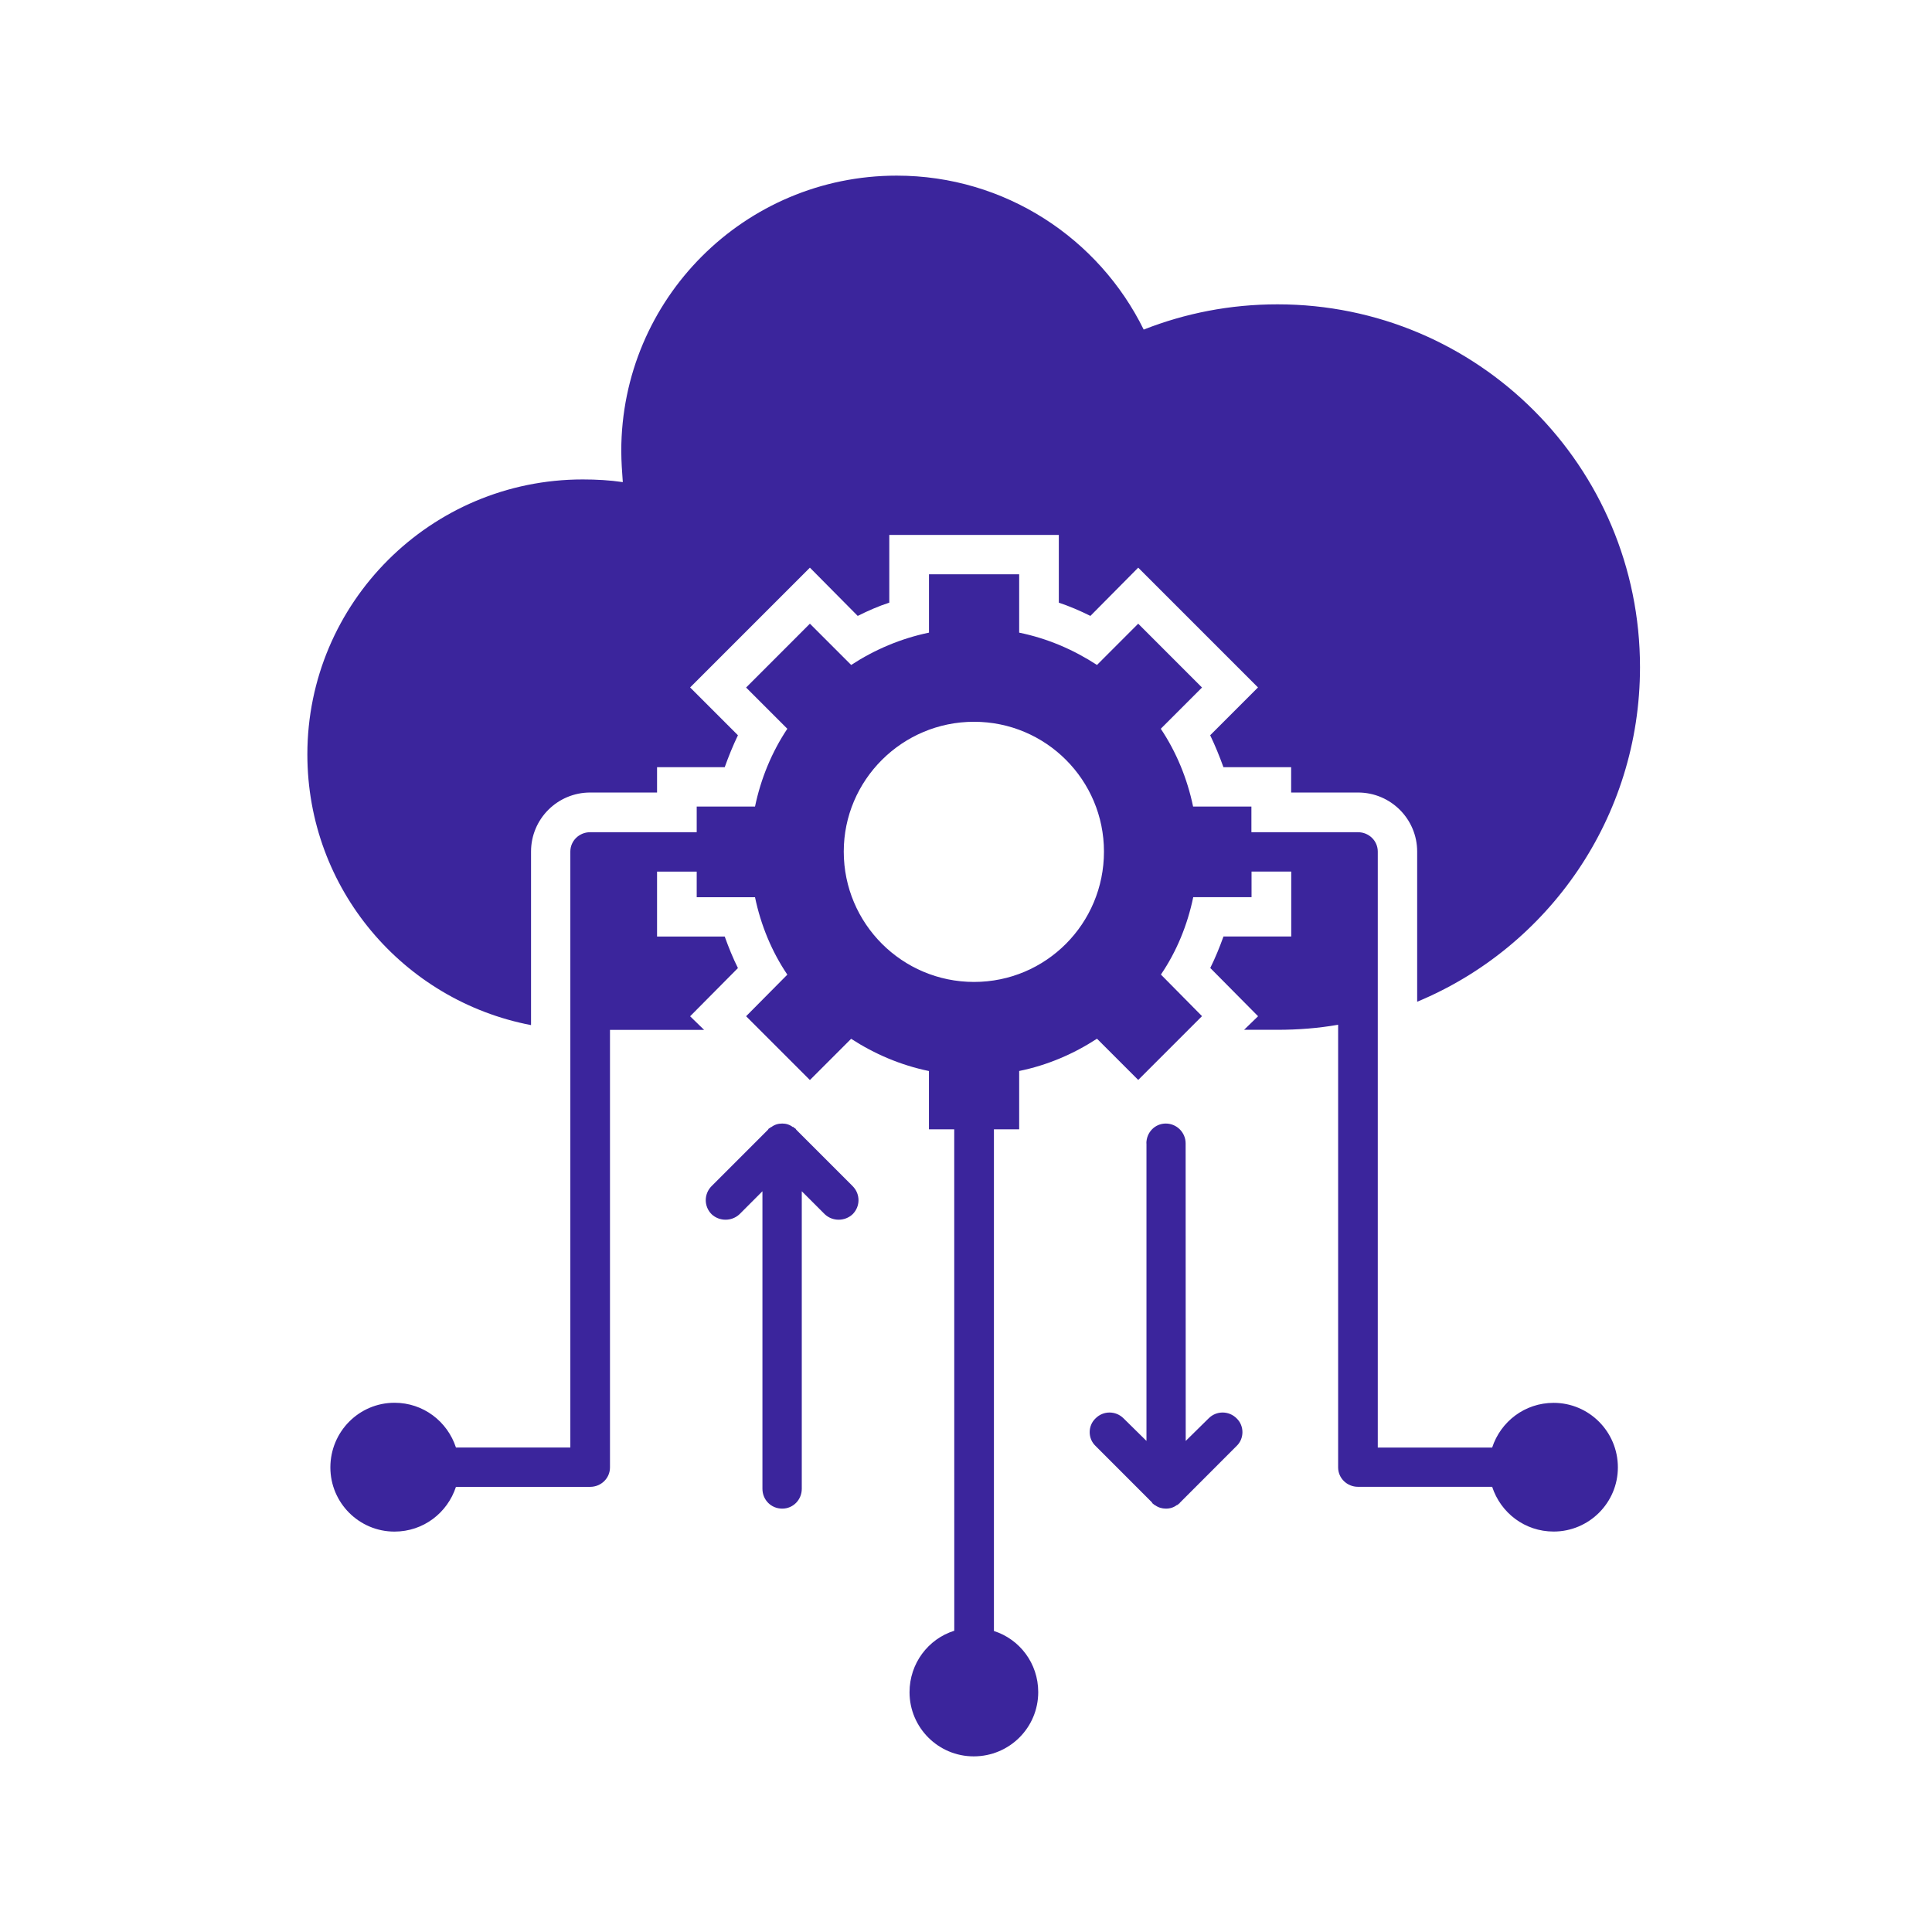 <svg width="44" height="44" viewBox="0 0 44 44" fill="none" xmlns="http://www.w3.org/2000/svg">
<path fill-rule="evenodd" clip-rule="evenodd" d="M14.184 10.98C13.892 10.936 13.581 10.919 13.272 10.919C9.808 10.919 7 13.727 7 17.181C7 20.245 9.188 22.79 12.094 23.346V19.394C12.094 18.65 12.697 18.049 13.441 18.049H14.964V17.472H16.505C16.594 17.225 16.691 16.984 16.806 16.745L15.717 15.656L18.445 12.928L19.534 14.027C19.764 13.912 20.005 13.805 20.253 13.725V12.183H24.114V13.725C24.353 13.805 24.602 13.911 24.833 14.027L25.922 12.928L28.65 15.656L27.561 16.745C27.677 16.985 27.773 17.224 27.863 17.472H29.405V18.049H30.928C31.672 18.049 32.275 18.652 32.275 19.394V22.814C35.261 21.574 37.35 18.623 37.35 15.195C37.35 10.623 33.657 6.931 29.094 6.931C28.013 6.931 26.994 7.134 26.047 7.506C25.028 5.434 22.894 4 20.421 4C16.958 4 14.149 6.808 14.149 10.272C14.15 10.511 14.167 10.75 14.184 10.98ZM26.108 26.039C26.108 25.791 26.302 25.588 26.55 25.588C26.799 25.588 27.002 25.792 27.002 26.039L27.004 32.816L27.526 32.302C27.702 32.125 27.986 32.125 28.163 32.302C28.34 32.47 28.34 32.763 28.163 32.931L26.879 34.216C26.869 34.225 26.861 34.233 26.861 34.242H26.852C26.844 34.25 26.826 34.269 26.808 34.278H26.8C26.73 34.331 26.649 34.358 26.552 34.358C26.463 34.358 26.374 34.331 26.304 34.278H26.296C26.286 34.27 26.269 34.252 26.252 34.242C26.244 34.233 26.235 34.225 26.235 34.216L24.951 32.931C24.772 32.763 24.772 32.47 24.951 32.302C25.127 32.125 25.41 32.125 25.588 32.302L26.11 32.816V26.039H26.108ZM16.843 27.652C16.666 27.82 16.382 27.82 16.205 27.652C16.029 27.475 16.029 27.192 16.205 27.014L17.489 25.73C17.499 25.72 17.499 25.711 17.507 25.703C17.524 25.694 17.543 25.686 17.56 25.667H17.569C17.639 25.614 17.719 25.588 17.816 25.588C17.905 25.588 17.985 25.614 18.055 25.667H18.072C18.082 25.686 18.099 25.694 18.117 25.703C18.125 25.711 18.125 25.72 18.135 25.73L19.419 27.014C19.596 27.192 19.596 27.475 19.419 27.652C19.242 27.82 18.958 27.82 18.782 27.652L18.26 27.13V33.906C18.26 34.155 18.064 34.358 17.816 34.358C17.558 34.358 17.364 34.155 17.364 33.906V27.13L16.843 27.652ZM8.985 31.947C9.641 31.947 10.189 32.372 10.384 32.966H12.989V19.395C12.989 19.148 13.192 18.953 13.441 18.953H15.867V18.369H17.195C17.328 17.731 17.577 17.128 17.931 16.597L16.992 15.658L18.445 14.204L19.385 15.144C19.916 14.798 20.51 14.542 21.157 14.408V13.079H23.211V14.408C23.858 14.54 24.452 14.798 24.983 15.144L25.922 14.204L27.375 15.658L26.436 16.597C26.791 17.128 27.039 17.731 27.172 18.369H28.5V18.953H30.927C31.175 18.953 31.378 19.148 31.378 19.395V32.967H33.983C34.178 32.374 34.727 31.949 35.383 31.949C36.189 31.949 36.846 32.605 36.846 33.419C36.846 34.225 36.189 34.88 35.383 34.88C34.727 34.88 34.178 34.455 33.983 33.861H30.927C30.68 33.861 30.475 33.666 30.475 33.419V23.338C30.024 23.417 29.563 23.453 29.094 23.453H28.333L28.652 23.144L27.563 22.045C27.678 21.814 27.775 21.575 27.864 21.328H29.407V19.849H28.503V20.433H27.175C27.043 21.07 26.794 21.674 26.439 22.195L27.375 23.142L25.922 24.595L24.983 23.656C24.452 24.002 23.858 24.259 23.211 24.391V25.719H22.636V37.145C23.221 37.331 23.645 37.881 23.645 38.536C23.645 39.345 22.991 40 22.175 40C21.369 40 20.714 39.345 20.714 38.539C20.714 37.883 21.139 37.325 21.733 37.139L21.732 25.72H21.156V24.392C20.51 24.259 19.916 24.003 19.384 23.658L18.445 24.597L16.992 23.144L17.931 22.197C17.577 21.673 17.328 21.072 17.195 20.434H15.867V19.85H14.964V21.329H16.505C16.594 21.576 16.691 21.817 16.806 22.047L15.717 23.145L16.036 23.455H13.892V33.42C13.892 33.667 13.688 33.862 13.441 33.862H10.384C10.189 34.456 9.641 34.881 8.984 34.881C8.178 34.881 7.524 34.225 7.524 33.42C7.524 32.603 8.18 31.947 8.985 31.947ZM22.183 16.438C23.822 16.438 25.142 17.766 25.142 19.395C25.142 21.035 23.822 22.363 22.183 22.363C20.546 22.363 19.216 21.035 19.216 19.395C19.216 17.766 20.546 16.438 22.183 16.438Z" fill="#3B259C"/>
</svg>
